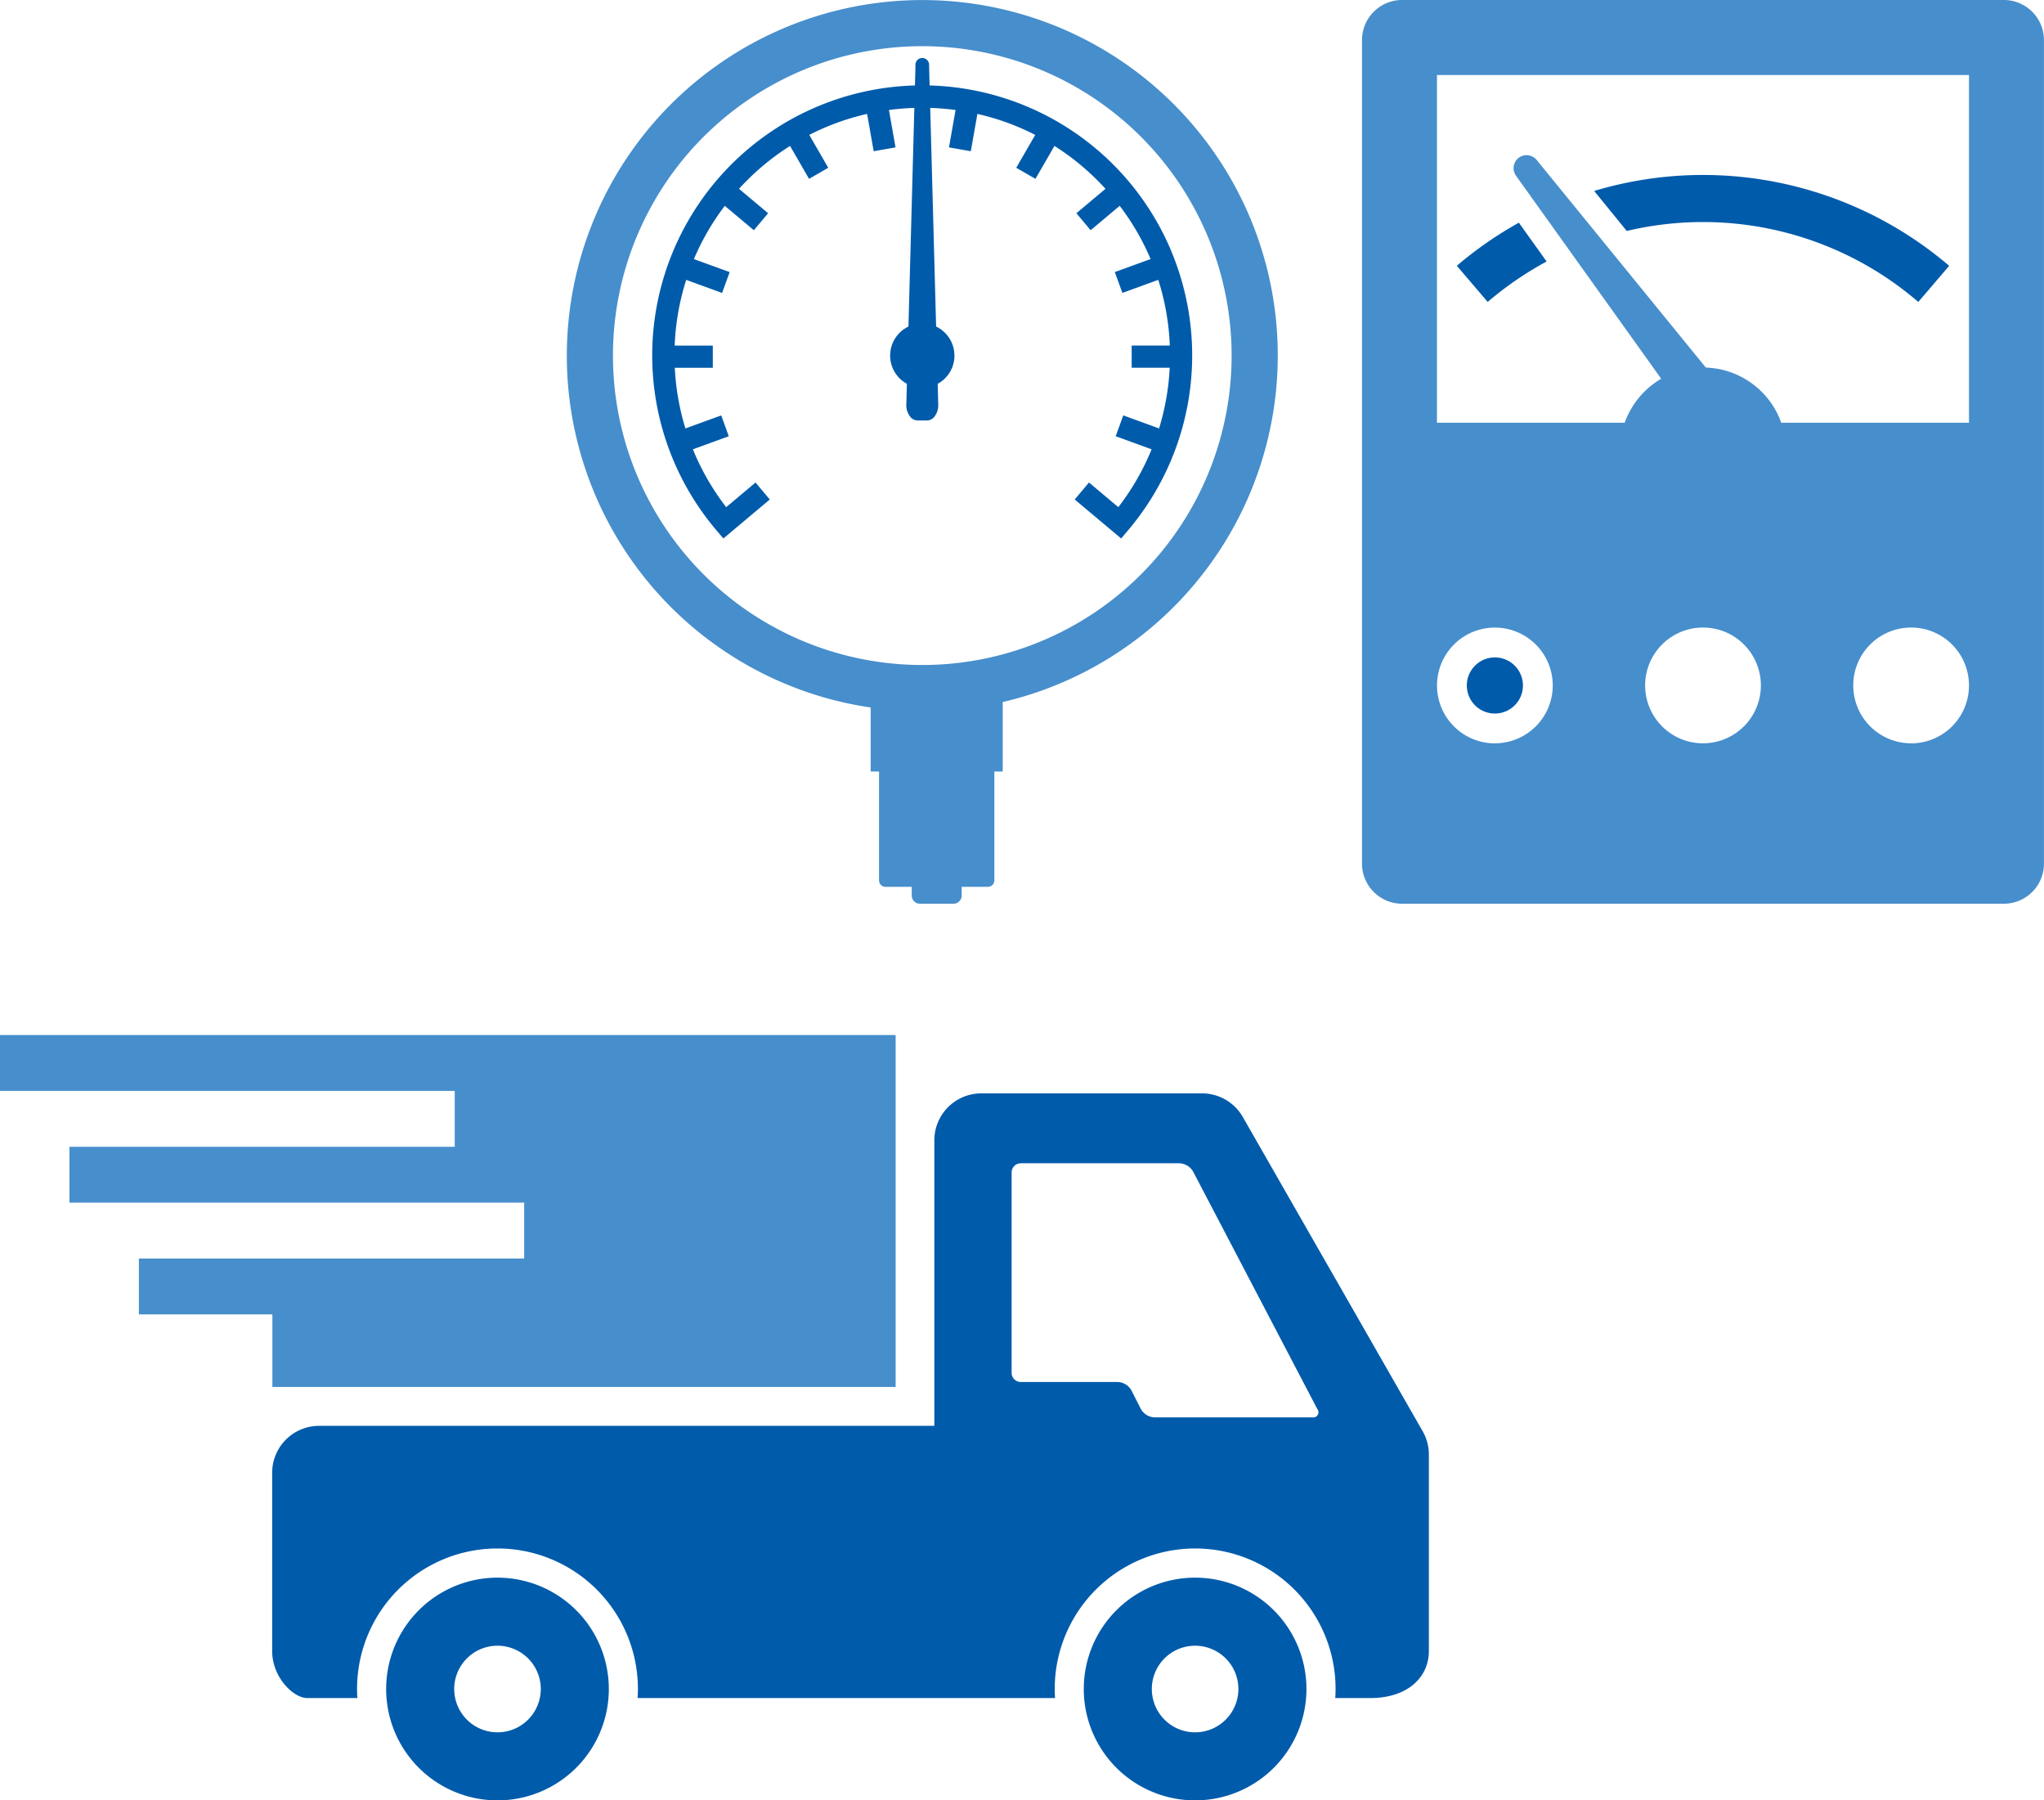 <svg xmlns="http://www.w3.org/2000/svg" xmlns:xlink="http://www.w3.org/1999/xlink" width="174.197" height="153.392" viewBox="0 0 174.197 153.392">
  <defs>
    <clipPath id="clip-path">
      <rect id="長方形_28940" data-name="長方形 28940" width="121.773" height="65.206" fill="#005bab"/>
    </clipPath>
    <clipPath id="clip-path-2">
      <rect id="長方形_28941" data-name="長方形 28941" width="58.123" height="77.002" fill="#005bab"/>
    </clipPath>
    <clipPath id="clip-path-3">
      <rect id="長方形_29011" data-name="長方形 29011" width="60.593" height="77.003" transform="translate(0 0)" fill="#005bab"/>
    </clipPath>
  </defs>
  <g id="グループ_27374" data-name="グループ 27374" transform="translate(-1323 -914)">
    <g id="グループ_26231" data-name="グループ 26231" transform="translate(1323 1002.186)" clip-path="url(#clip-path)">
      <path id="パス_69497" data-name="パス 69497" d="M58.327,216.4a9.488,9.488,0,1,1-9.488,9.488,9.488,9.488,0,0,1,9.488-9.488m0,13.177a3.689,3.689,0,1,0-3.689-3.689,3.689,3.689,0,0,0,3.689,3.689" transform="translate(43.524 -170.167)" fill="#005bab"/>
      <path id="パス_69498" data-name="パス 69498" d="M336.616,216.4a9.488,9.488,0,1,1-9.488,9.488,9.488,9.488,0,0,1,9.488-9.488m0,13.177a3.689,3.689,0,1,0-3.689-3.689,3.689,3.689,0,0,0,3.689,3.689" transform="translate(-294.218 -170.167)" fill="#005bab"/>
      <path id="パス_69499" data-name="パス 69499" d="M4,51.592H56.432V27.268a4,4,0,0,1,4-4H79.249a4,4,0,0,1,3.474,2.014L98.049,52.053a4.005,4.005,0,0,1,.529,1.989V70.788c0,2.211-1.792,4-5,4H90.6c.016-.257.028-.515.028-.777a11.968,11.968,0,1,0-23.936,0c0,.261.011.519.028.777H31.143c.016-.257.028-.515.028-.777a11.968,11.968,0,0,0-23.937,0c0,.261.011.519.028.777H3c-1.21,0-3-1.792-3-4V55.595a4,4,0,0,1,4-4m59.018-4.518a.784.784,0,0,0,.782.782h8.284a1.4,1.4,0,0,1,1.136.7l.819,1.612a1.4,1.4,0,0,0,1.135.7H88.661a.435.435,0,0,0,.419-.693L78.48,29.916a1.422,1.422,0,0,0-1.144-.693H63.8a.784.784,0,0,0-.782.782Z" transform="translate(23.195 -18.296)" fill="#005bab"/>
      <path id="パス_69500" data-name="パス 69500" d="M212.71,4.76V0h76.33V29.985H235.924V23.8H224.547v-4.76h32.835V14.28H218.629V9.52h32.835V4.76Z" transform="translate(-212.71 0)" fill="#478ecc"/>
    </g>
    <g id="グループ_26234" data-name="グループ 26234" transform="translate(1439.074 914)">
      <g id="マスクグループ_26233" data-name="マスクグループ 26233" transform="translate(0 0)" clip-path="url(#clip-path-2)">
        <path id="パス_69501" data-name="パス 69501" d="M58.67,340.228a2.391,2.391,0,1,1-2.391-2.391,2.391,2.391,0,0,1,2.391,2.391" transform="translate(-44.954 -281.824)" fill="#005bab"/>
        <path id="パス_69502" data-name="パス 69502" d="M54.031,114.441a32.277,32.277,0,0,0-5.287,3.671l2.63,3.079a28.685,28.685,0,0,1,5.023-3.443Z" transform="translate(-40.662 -95.467)" fill="#005bab"/>
        <path id="パス_69503" data-name="パス 69503" d="M128.615,89.9a32.285,32.285,0,0,0-9.275,1.363l2.778,3.409a28.13,28.13,0,0,1,24.847,6.047l2.63-3.079a32.329,32.329,0,0,0-20.98-7.74" transform="translate(-99.554 -74.993)" fill="#005bab"/>
        <path id="パス_69504" data-name="パス 69504" d="M54.713,0H3.41A3.42,3.42,0,0,0,0,3.411V73.594A3.42,3.42,0,0,0,3.41,77h51.3a3.42,3.42,0,0,0,3.41-3.41V3.411A3.42,3.42,0,0,0,54.713,0M11.325,63.336A4.932,4.932,0,1,1,16.257,58.4a4.932,4.932,0,0,1-4.932,4.932m17.736,0A4.932,4.932,0,1,1,33.994,58.4a4.932,4.932,0,0,1-4.932,4.932m17.736,0A4.932,4.932,0,1,1,51.73,58.4,4.932,4.932,0,0,1,46.8,63.336M51.73,36.018h-16a7.077,7.077,0,0,0-6.427-4.7L14.888,13.632a1.108,1.108,0,0,0-1.76,1.345L25.5,32.271a7.1,7.1,0,0,0-3.111,3.747h-16V6.394H51.73Z" transform="translate(0 -0.001)" fill="#478ecc"/>
      </g>
    </g>
    <g id="グループ_26438" data-name="グループ 26438" transform="translate(1371.303 913.996)">
      <g id="グループ_26437" data-name="グループ 26437" transform="translate(0 0.004)" clip-path="url(#clip-path-3)">
        <path id="パス_69552" data-name="パス 69552" d="M58.211,18.507A30.3,30.3,0,1,0,18.5,58.215a30.02,30.02,0,0,0,7.4,2.067V65.74h.712v9.274a.551.551,0,0,0,.551.551H29.4V76.3a.706.706,0,0,0,.706.706h2.843a.706.706,0,0,0,.706-.706v-.736h2.234a.551.551,0,0,0,.551-.551V65.74h.712V59.819A30.322,30.322,0,0,0,58.211,18.507M30.3,56.663A26.362,26.362,0,1,1,56.659,30.3,26.362,26.362,0,0,1,30.3,56.663" transform="translate(0 -0.004)" fill="#478ecc"/>
        <path id="パス_69553" data-name="パス 69553" d="M157.742,127.591a23.012,23.012,0,1,0-38.759,23.821l.608.717,3.956-3.32-1.215-1.447-2.5,2.1a21.058,21.058,0,0,1-2.839-4.929l3.06-1.114-.646-1.775-3.05,1.11a21.128,21.128,0,0,1-.907-5.169h3.241v-1.889h-3.25a21.12,21.12,0,0,1,.983-5.6l3.058,1.113.646-1.775-3.048-1.109a20.957,20.957,0,0,1,2.633-4.538l2.476,2.078,1.215-1.447-2.48-2.081c.23-.252.459-.493.685-.719a21.321,21.321,0,0,1,3.664-2.935l1.62,2.806,1.636-.945-1.617-2.8a20.869,20.869,0,0,1,4.929-1.788l.561,3.179,1.861-.328-.562-3.186a21.626,21.626,0,0,1,5.679,0l-.562,3.186,1.861.328.561-3.179a20.871,20.871,0,0,1,4.929,1.788l-1.617,2.8,1.636.945,1.62-2.806a21.324,21.324,0,0,1,3.664,2.935c.226.226.456.467.685.719l-2.48,2.081,1.215,1.447,2.476-2.078A20.952,20.952,0,0,1,156,128.322l-3.048,1.109.646,1.776,3.058-1.113a21.123,21.123,0,0,1,.983,5.6h-3.25v1.889h3.241a21.127,21.127,0,0,1-.907,5.169l-3.05-1.11-.646,1.775,3.061,1.114a21.064,21.064,0,0,1-2.838,4.929l-2.5-2.1-1.215,1.447,3.956,3.32.608-.717a23.035,23.035,0,0,0,3.638-23.821" transform="translate(-106.246 -106.25)" fill="#005bab"/>
        <path id="パス_69554" data-name="パス 69554" d="M434.682,102.347a2.738,2.738,0,0,0-1.56-2.472l-.6-22.232a.583.583,0,1,0-1.158,0l-.6,22.231a2.739,2.739,0,0,0-.132,4.877l-.047,1.734a1.579,1.579,0,0,0,.379,1.13.82.82,0,0,0,.587.261h.786a.821.821,0,0,0,.587-.261,1.579,1.579,0,0,0,.379-1.13l-.047-1.734a2.725,2.725,0,0,0,1.428-2.405" transform="translate(-401.646 -72.051)" fill="#005bab"/>
      </g>
    </g>
  </g>
</svg>
